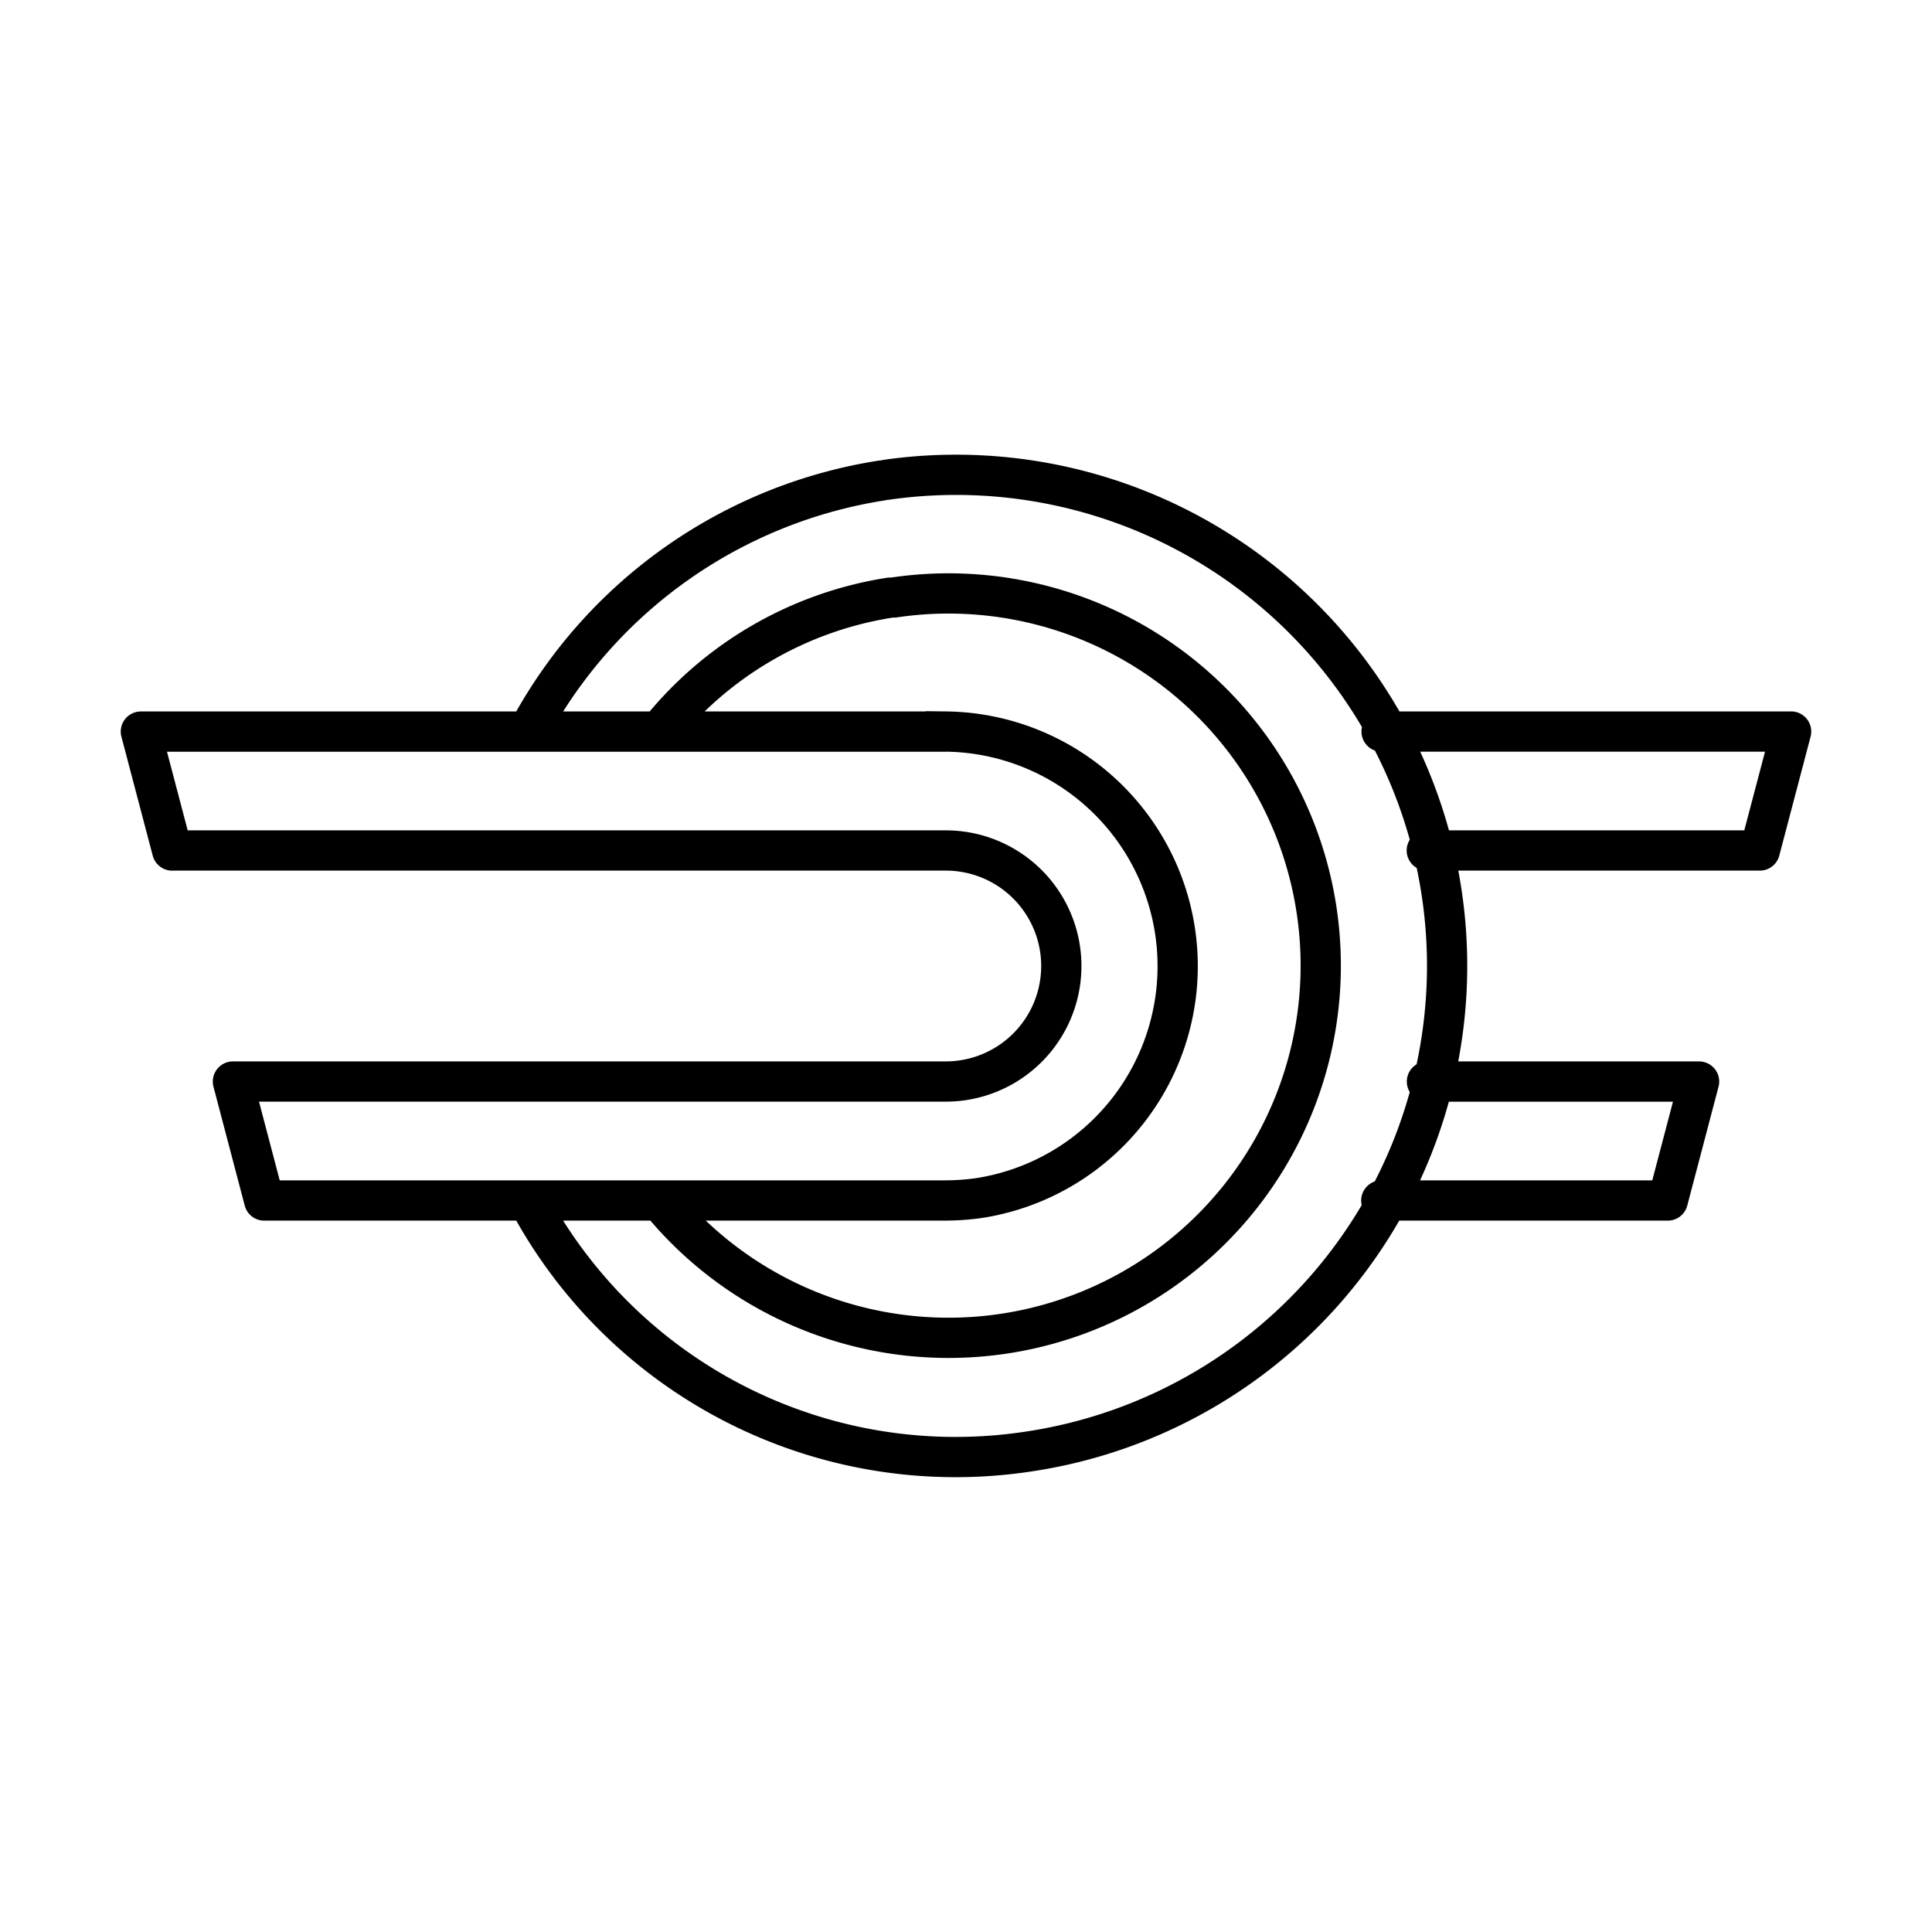 <?xml version="1.0" encoding="utf-8"?>
<!-- Generator: www.svgicons.com -->
<svg xmlns="http://www.w3.org/2000/svg" width="800" height="800" viewBox="0 0 48 48">
<path fill="none" stroke="currentColor" stroke-linecap="round" d="m5.787 26.871l.777 2.955M3.5 18.176l.778 2.955m37.935 5.74l-.777 2.954m3.064-11.65l-.778 2.955m-8.27 5.741h6.761m2.287-8.696H34.325m9.397 2.955h-8.274m-1.13 8.696h7.118M23.498 26.87H5.788m-1.51-5.74h19.22M3.502 18.176h19.995m0 11.65H6.565m16.933-8.696a2.87 2.87 0 0 1 0 5.74m0-8.695a5.83 5.83 0 0 1 .842 11.588a6 6 0 0 1-.842.062M22.21 14.844a9.247 9.247 0 1 1-5.817 14.982m-.01-11.656a9.14 9.14 0 0 1 5.727-3.321m-.081-2.93a12.2 12.2 0 0 1 3.463 24.153a12.03 12.03 0 0 1-12.252-6.031m.003-12.086a12.07 12.07 0 0 1 8.656-6.016"/>
</svg>